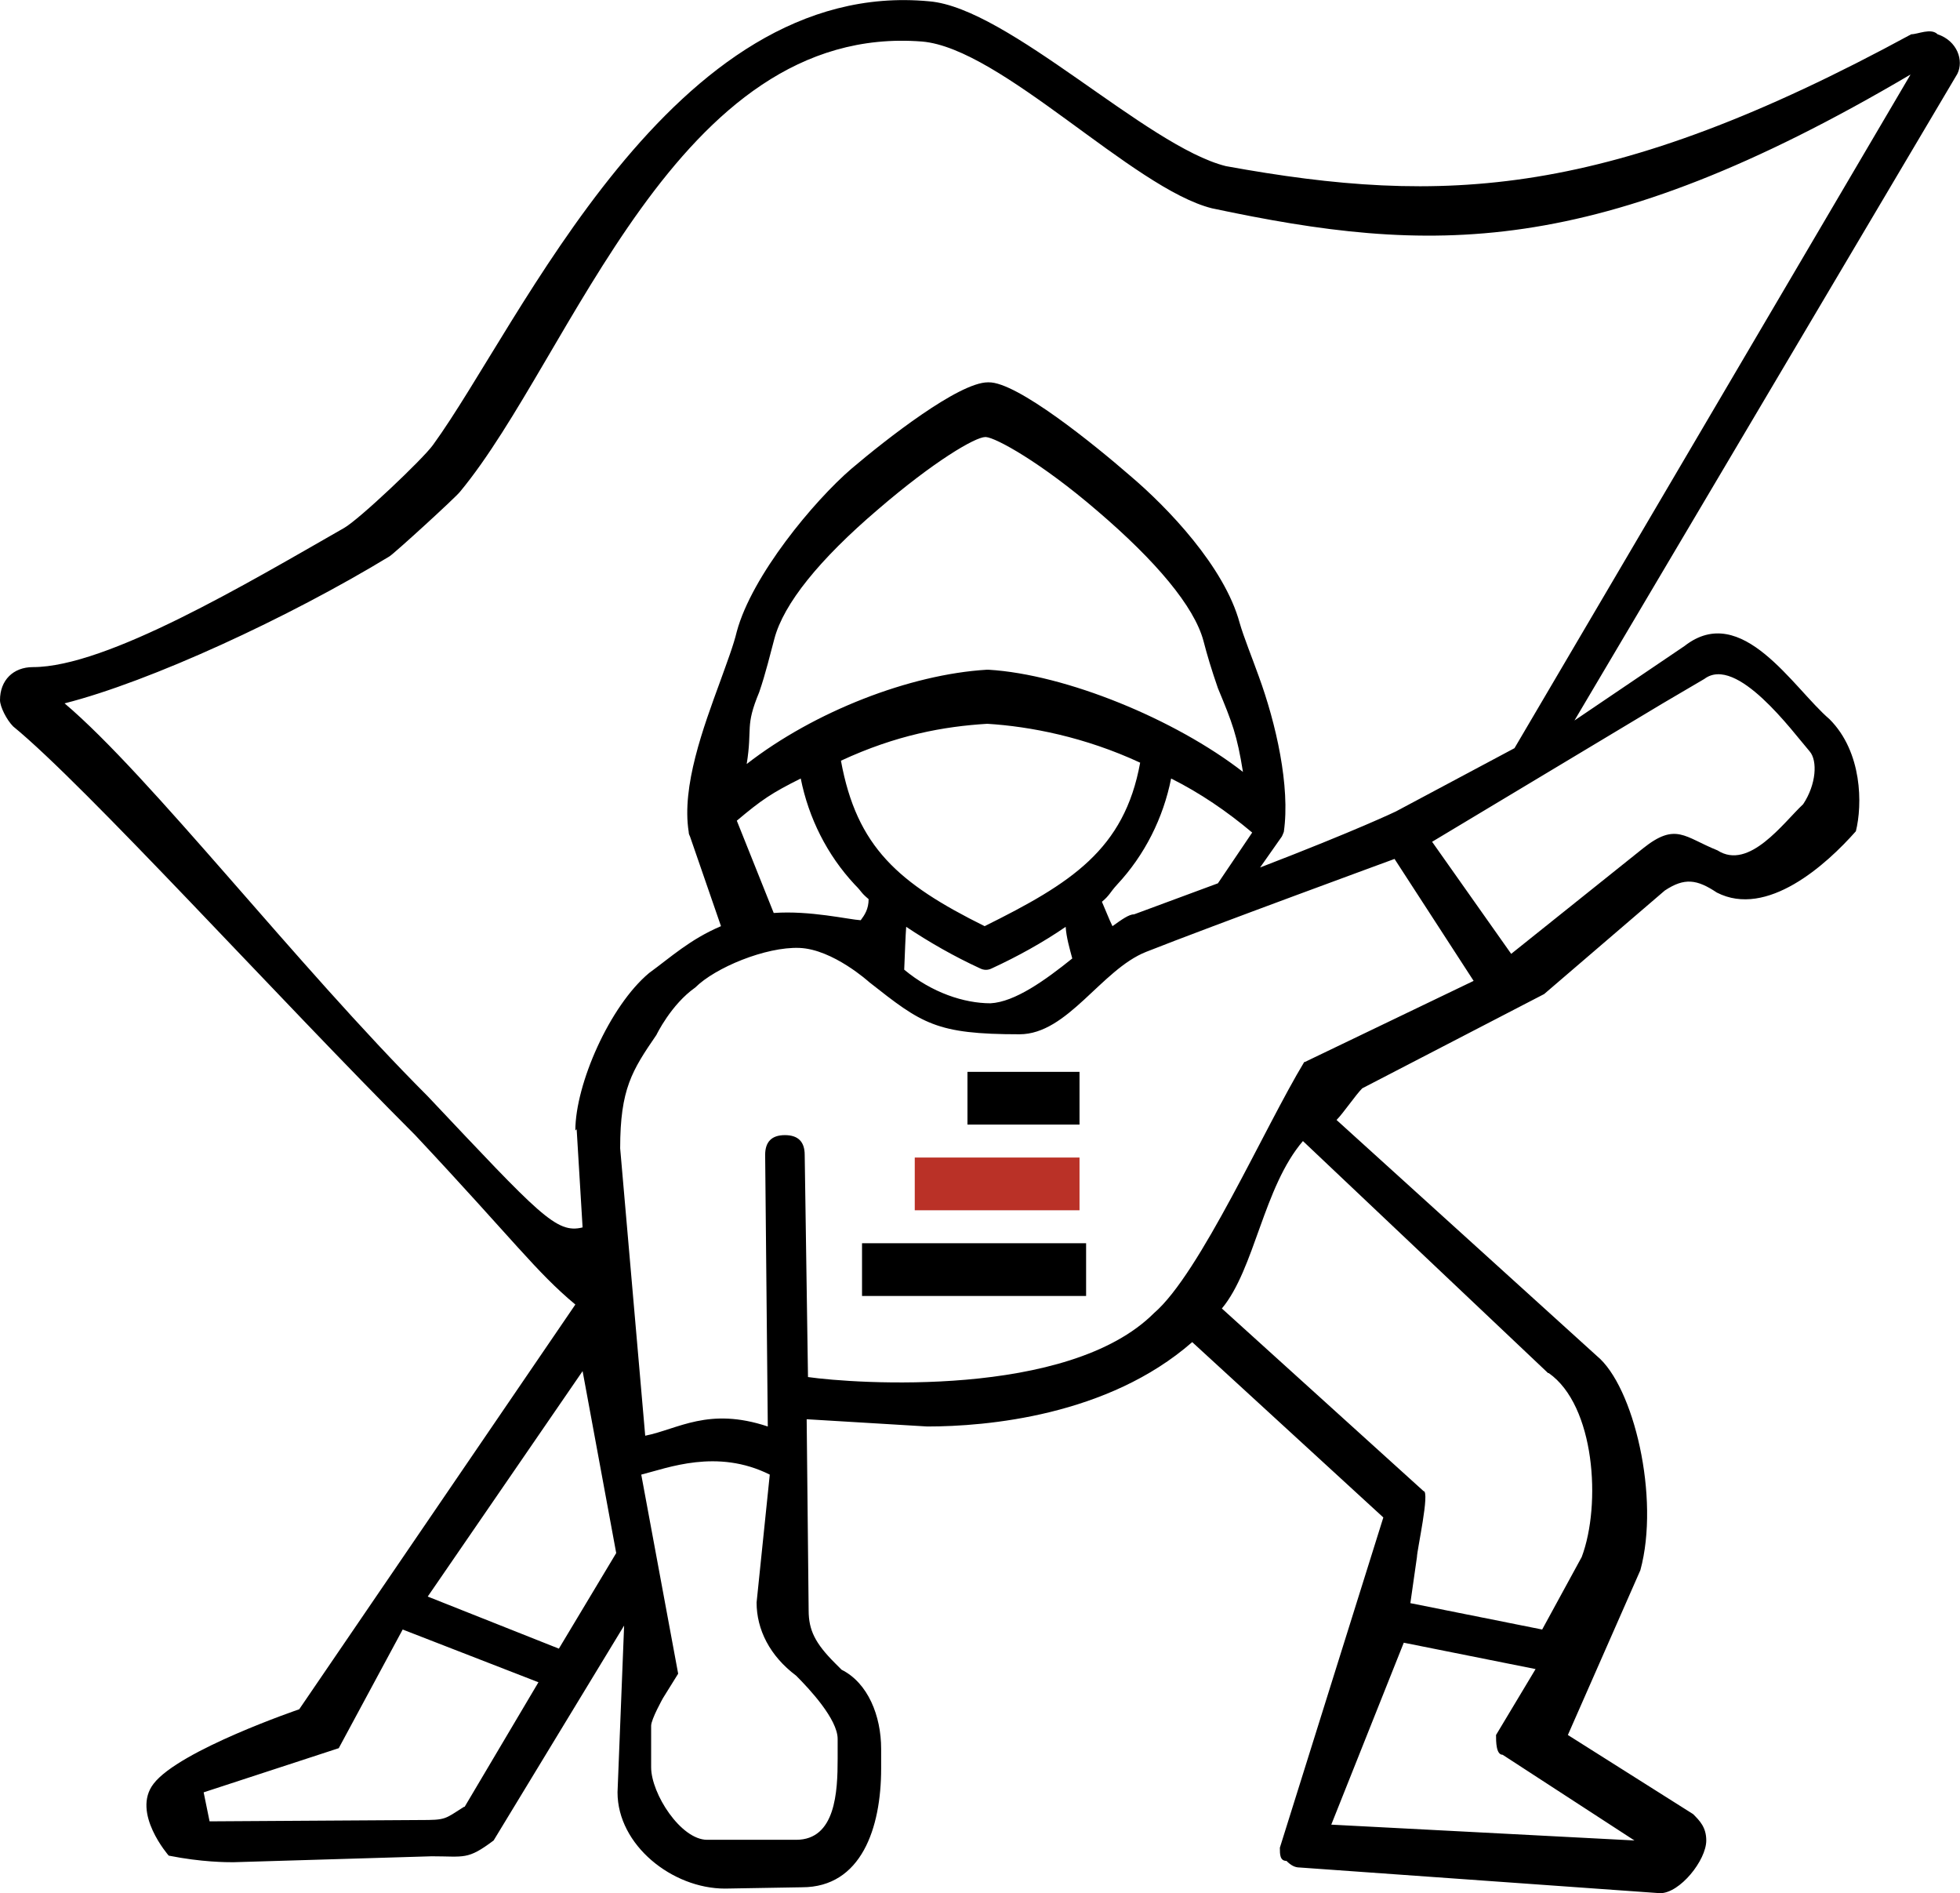 <?xml version="1.0" encoding="UTF-8"?>
<svg xmlns="http://www.w3.org/2000/svg" id="uuid-18785cb8-1d6e-4d31-b726-a8dbd7a35fc1" data-name="mojo" viewBox="0 0 29.74 28.72">
  <defs>
    <style>
      .uuid-0de65813-78af-41f6-9b1b-c8070c1d8679, .uuid-08207db4-45b7-47f8-9365-68cdb1d57857 {
        stroke-width: 0px;
      }

      .uuid-08207db4-45b7-47f8-9365-68cdb1d57857 {
        fill: #ba3127;
      }
    </style>
  </defs>
  <path class="uuid-0de65813-78af-41f6-9b1b-c8070c1d8679" d="m29.4.52c-.1-.1-.3,0-.4,0-4.6,2.5-7.1,2.6-10.4,2C17.4,2.22,15.3.12,14.1.02c-3.91-.37-6.2,4.9-7.53,6.73-.15.21-1.12,1.13-1.35,1.26-1.47.84-3.6,2.11-4.72,2.11-.3,0-.5.2-.5.5,0,.1.1.3.2.4,1.1.9,4,4.1,6.1,6.2,1.5,1.6,1.83,2.07,2.43,2.57l-4.19,6.14s-1.82.62-2.21,1.13c-.34.44.23,1.09.23,1.09.5.1.88.1.98.1l3.01-.09c.5,0,.54.06.94-.24l1.98-3.26-.1,2.53c0,.8.83,1.46,1.63,1.46l1.17-.02c.9,0,1.2-.9,1.2-1.8v-.3c0-.5-.2-1-.6-1.2l-.1-.1c-.3-.3-.4-.5-.4-.8l-.03-2.9,1.83.11c.9,0,2.74-.16,4.02-1.28l2.9,2.66-1.57,5.01c0,.1,0,.2.1.2.07.07.13.1.2.1l5.47.39c.3,0,.7-.5.7-.8,0-.2-.1-.3-.2-.4l-1.9-1.2,1.1-2.5c.3-1.1-.1-2.79-.66-3.25l-3.95-3.58c.1-.1.29-.38.39-.48l2.76-1.43,1.83-1.57c.3-.2.49-.17.79.03.76.39,1.66-.42,2.11-.93.1-.4.1-1.2-.4-1.7h0c-.55-.47-1.33-1.79-2.2-1.11l-1.67,1.13L29.7,1.12c.1-.2,0-.5-.3-.6ZM7.04,27.41h0c-.3.19-.27.2-.67.2l-3.19.02-.09-.44,2.05-.67.97-1.8,2.06.8-1.12,1.89Zm1.44-2.4l-1.99-.79,2.35-3.42.51,2.76-.87,1.45Zm4.23,1.37v.3c0,.5-.03,1.23-.63,1.23h-1.35c-.4,0-.85-.7-.85-1.1v-.63c0-.1.18-.42.18-.42l.23-.37-.56-3.02c.4-.1,1.15-.4,1.95,0l-.2,1.94h0c0,.41.2.81.6,1.11.2.2.63.66.63.96Zm12.09,1.54l-4.6-.24,1.1-2.76,2,.4-.6,1c0,.1,0,.3.1.3l2,1.3Zm-1.31-7.09h.01c.7.49.8,1.99.5,2.79l-.6,1.1-2-.4.1-.7c0-.1.2-1,.1-1l-3.06-2.77c.5-.6.63-1.84,1.23-2.54l3.72,3.52Zm-3.7-4.72h0c-.6.99-1.58,3.21-2.28,3.81-1.3,1.3-4.55,1.07-5.25.97l-.05-3.37c0-.2-.1-.3-.3-.3s-.3.1-.3.3l.04,4.12c-.9-.3-1.36.04-1.86.14l-.38-4.36c0-.9.18-1.18.55-1.72,0,0,.22-.46.59-.72.3-.3,1.07-.62,1.58-.6.51.02,1.06.52,1.06.52.8.63,1.01.79,2.28.79.73,0,1.24-.98,1.92-1.25.96-.38,3.77-1.41,3.77-1.41l1.2,1.85-2.56,1.23Zm-4.85-2.06c-1.31-.65-1.94-1.2-2.18-2.51.84-.39,1.56-.52,2.22-.56.65.04,1.48.2,2.32.59-.24,1.32-1.05,1.83-2.36,2.48Zm1.33.49c-.41.33-.87.66-1.24.68-.4,0-.89-.16-1.31-.51.01-.25.02-.52.03-.65.36.24.73.45,1.12.63.06.03.12.03.18,0,.39-.18.77-.39,1.12-.63.01.16.06.33.1.48Zm.68-1.12c.42-.45.7-1.01.82-1.61.44.22.85.5,1.23.82l-.52.77-1.27.47c-.08,0-.19.08-.33.18-.05-.1-.09-.21-.16-.37.12-.1.12-.14.23-.26Zm-1.95-3.26h-.03c-1.16.07-2.61.63-3.64,1.43.09-.56-.03-.56.19-1.09.1-.29.17-.59.23-.81.14-.53.68-1.2,1.57-1.96.86-.74,1.48-1.1,1.63-1.1h.01c.15.01.83.38,1.69,1.12.89.76,1.47,1.45,1.61,1.97.06.23.12.43.22.72.22.53.29.71.38,1.27-1.03-.8-2.69-1.48-3.86-1.55Zm-2.85,1.65c.12.6.4,1.16.82,1.61.12.12.08.11.21.22,0,.15-.06.24-.12.32-.18-.01-.77-.15-1.32-.11l-.56-1.4c.38-.32.53-.42.97-.64Zm13.08-1.14l.63-.37c.49-.37,1.34.8,1.6,1.1.12.14.1.5-.1.8-.3.28-.82,1.01-1.3.7-.5-.2-.63-.43-1.13-.03l-2,1.6-1.2-1.7,3.5-2.1Zm-2.25.68l-1.8.96s-.58.28-2.06.85l.33-.47s.02-.04.03-.07c.1-.69-.12-1.65-.38-2.36-.1-.28-.23-.6-.29-.81-.23-.85-1.09-1.75-1.67-2.24-.53-.46-1.71-1.42-2.14-1.41h-.01c-.44,0-1.54.86-2.07,1.31-.57.49-1.51,1.62-1.74,2.47-.05.21-.15.47-.25.75-.26.71-.59,1.6-.48,2.29,0,.03.01.05.02.07l.47,1.36c-.47.2-.76.47-1.09.71-.6.5-1.12,1.69-1.12,2.39l.02-.02.09,1.49c-.4.1-.65-.19-2.35-1.99-2-2-4.21-4.86-5.51-5.96,1.3-.33,3.4-1.3,4.93-2.23.08-.05,1.01-.9,1.07-.98,1.7-2.05,3.28-7.12,7.01-6.83,1.2.1,3.2,2.23,4.4,2.53,3.3.7,5.8.8,10.6-2.03l-6.01,10.22Z"></path>
  <g id="uuid-dad36591-9ffa-4d0c-a573-46550964cd94" data-name="logo">
    <path id="uuid-4f7e8e7e-046c-4438-b30d-79963259c5e7" data-name="black" class="uuid-0de65813-78af-41f6-9b1b-c8070c1d8679" d="m13.08,18.86h3.4v.8h-3.4v-.8Z"></path>
    <path id="uuid-0a38be63-7931-4304-910e-84d0136a20ed" data-name="red" class="uuid-08207db4-45b7-47f8-9365-68cdb1d57857" d="m16.38,17.56v.8h-2.5v-.8h2.5Z"></path>
    <path id="uuid-0134ad37-7761-4a8f-8341-76d69dde66c8" data-name="black-2" class="uuid-0de65813-78af-41f6-9b1b-c8070c1d8679" d="m16.38,16.26v.8h-1.7v-.8h1.7Z"></path>
  </g>
</svg>
